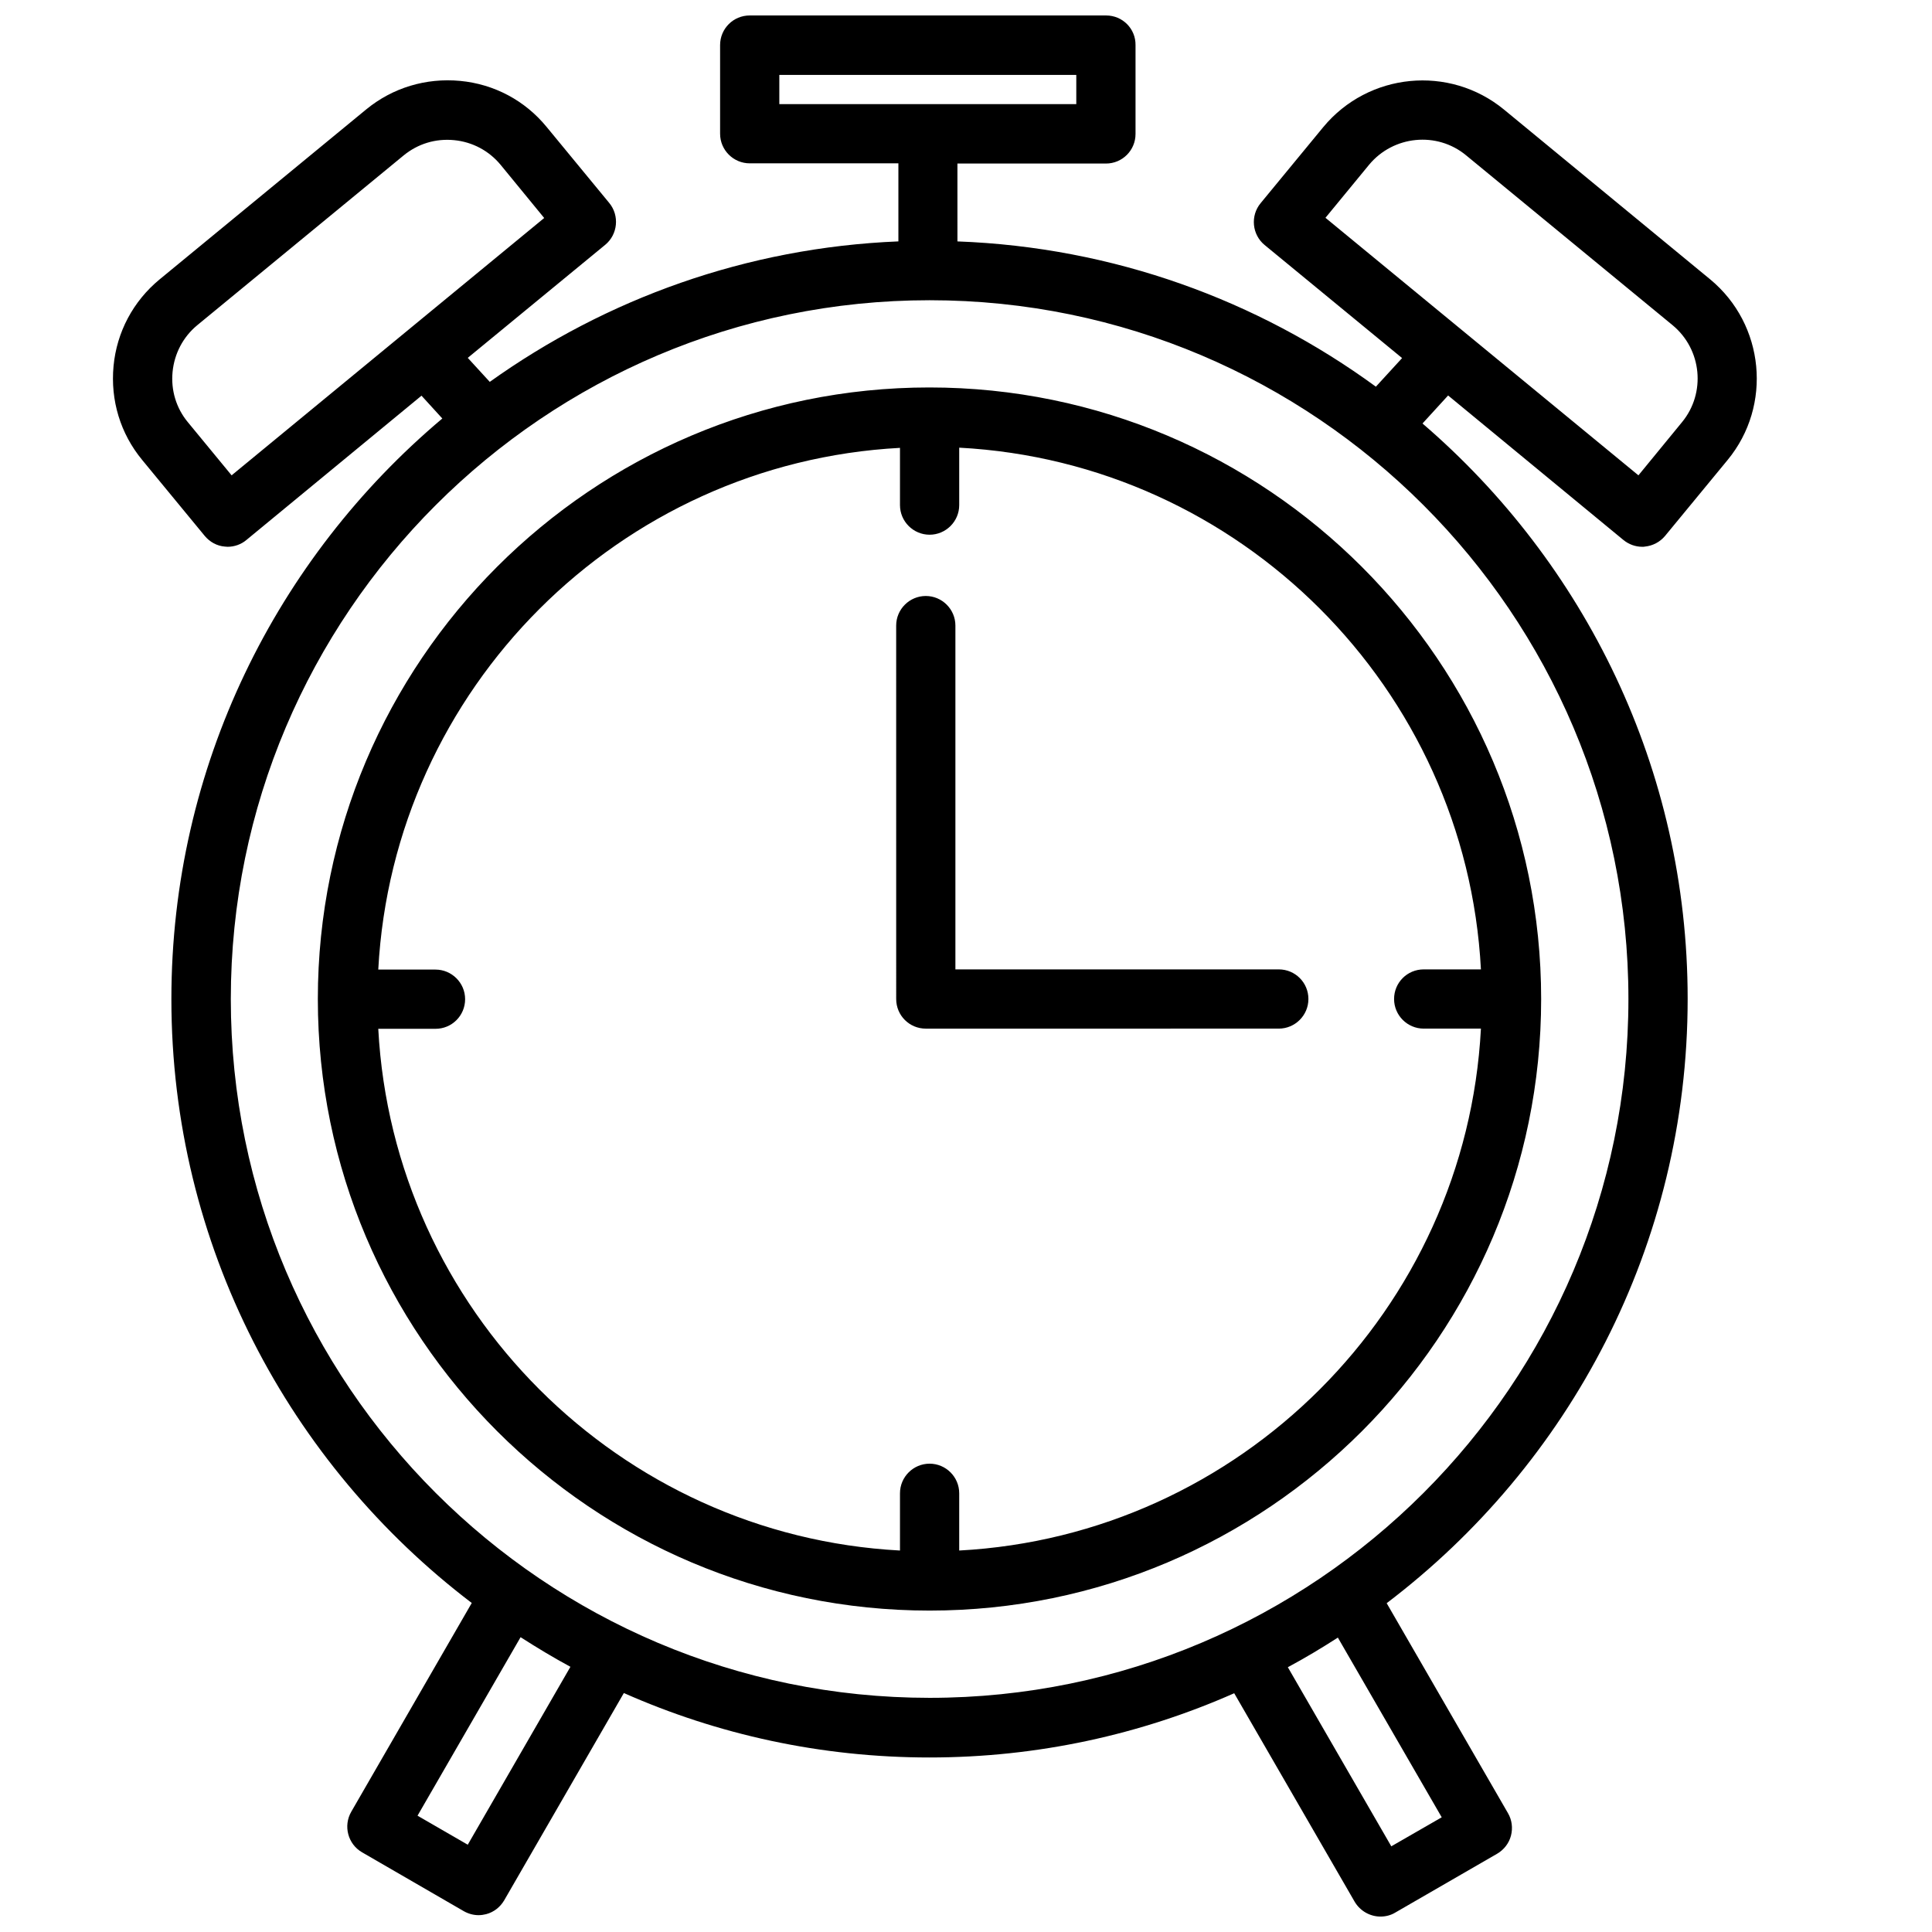 <?xml version="1.0" encoding="UTF-8"?>
<!-- The Best Svg Icon site in the world: iconSvg.co, Visit us! https://iconsvg.co -->
<svg width="800px" height="800px" version="1.1" viewBox="144 144 512 512" xmlns="http://www.w3.org/2000/svg">
 <defs>
  <clipPath id="a">
   <path d="m173 148.09h437v503.81h-437z"/>
  </clipPath>
 </defs>
 <g clip-path="url(#a)">
  <path d="m228.23 408.75c0 89.359 72.707 162.07 162.12 162.07 89.41 0 162.07-72.707 162.07-162.07s-72.707-162.07-162.12-162.07c-89.414-0.004-162.07 72.707-162.07 162.07zm308.23-7.852h-15.168c-4.348 0-7.848 3.5-7.848 7.848s3.555 7.848 7.848 7.848h15.168c-3.926 74.461-63.801 134.34-138.26 138.31v-15.168c0-4.348-3.555-7.848-7.848-7.848-4.297 0-7.848 3.5-7.848 7.848v15.168c-74.457-3.977-134.28-63.797-138.26-138.26h15.168c4.348 0 7.848-3.5 7.848-7.848 0-4.348-3.555-7.848-7.848-7.848h-15.168c3.977-74.457 63.797-134.28 138.26-138.26v15.168c0 4.348 3.555 7.848 7.848 7.848 4.297 0 7.848-3.5 7.848-7.848v-15.219c74.457 3.926 134.33 63.797 138.26 138.25zm-53.566 0c4.348 0 7.848 3.5 7.848 7.848s-3.555 7.848-7.848 7.848l-93.547 0.004c-4.348 0-7.848-3.5-7.848-7.848l-0.004-98.961c0-4.348 3.555-7.848 7.848-7.848 4.297 0 7.848 3.5 7.848 7.848v91.109zm91.324-113.8c1.434 1.168 3.184 1.805 4.984 1.805 0.266 0 0.531 0 0.742-0.055 2.066-0.211 3.977-1.219 5.305-2.812l16.598-20.152c11.879-14.426 9.812-35.902-4.613-47.836l-54.676-45.023c-14.477-11.879-35.902-9.812-47.887 4.668l-16.598 20.152c-2.758 3.34-2.281 8.324 1.062 11.082l36.434 29.965-6.949 7.582c-31.344-22.91-69.527-36.965-110.89-38.5l-0.004-20.633h39.352c4.348 0 7.848-3.5 7.848-7.848v-23.547c0.051-4.348-3.449-7.848-7.797-7.848h-94.449c-4.348 0-7.848 3.5-7.848 7.848v23.492c0 4.348 3.555 7.848 7.848 7.848h39.402v20.684c-40.25 1.645-77.48 15.219-108.29 37.23l-5.832-6.363 36.434-29.965c3.34-2.758 3.816-7.742 1.062-11.082l-16.598-20.152c-5.727-7-13.895-11.348-22.91-12.199-9.07-0.848-17.871 1.805-24.871 7.531l-54.789 45.078c-7 5.781-11.348 13.949-12.199 22.965-0.848 9.07 1.805 17.871 7.582 24.871l16.598 20.152c1.324 1.59 3.234 2.652 5.305 2.812 0.266 0 0.531 0.055 0.742 0.055 1.805 0 3.606-0.637 4.984-1.805l46.402-38.238 5.516 6.047c-43.852 36.91-71.801 92.168-71.801 153.85 0 65.23 31.289 123.3 79.602 160.05l-31.926 55.312c-2.176 3.766-0.902 8.59 2.863 10.766l26.941 15.59c1.219 0.688 2.547 1.062 3.926 1.062 0.688 0 1.379-0.105 2.016-0.266 2.016-0.531 3.711-1.855 4.773-3.66l31.715-54.941c24.766 10.977 52.184 17.078 80.98 17.078 28.742 0 56.055-6.098 80.77-17.023l31.926 55.262c1.48 2.492 4.133 3.922 6.836 3.922 1.324 0 2.703-0.316 3.926-1.062l26.992-15.59c1.805-1.062 3.129-2.758 3.66-4.773 0.531-2.016 0.266-4.191-0.797-5.992l-32.137-55.633c48.418-36.75 79.762-94.82 79.762-160.16 0-60.934-27.312-115.56-70.27-152.47l6.789-7.426zm-223.69-123.25h78.699v7.742h-78.699zm-145.15 106.12-11.613-14.105c-3.074-3.711-4.508-8.484-4.031-13.312 0.477-4.879 2.812-9.281 6.523-12.355l54.73-45.023c3.766-3.074 8.434-4.508 13.363-4.031 4.879 0.477 9.227 2.812 12.305 6.523l11.562 14.105zm62.582 362.9-13.312-7.691 27.312-47.305c4.297 2.758 8.699 5.41 13.207 7.848zm258.11-7.266-13.363 7.691-27.418-47.465c4.562-2.441 8.961-5.09 13.258-7.848zm49.477-216.85c0 102.14-83.102 185.19-185.19 185.19-102.09-0.004-185.19-83.051-185.19-185.19s83.102-185.19 185.19-185.19c102.09 0 185.19 83.102 185.19 185.19zm-68.73-221.09c6.418-7.742 17.977-8.91 25.723-2.492l54.73 45.023c7.742 6.418 8.855 17.926 2.492 25.668l-11.562 14.105-82.941-68.25z"/>
 </g>
</svg>